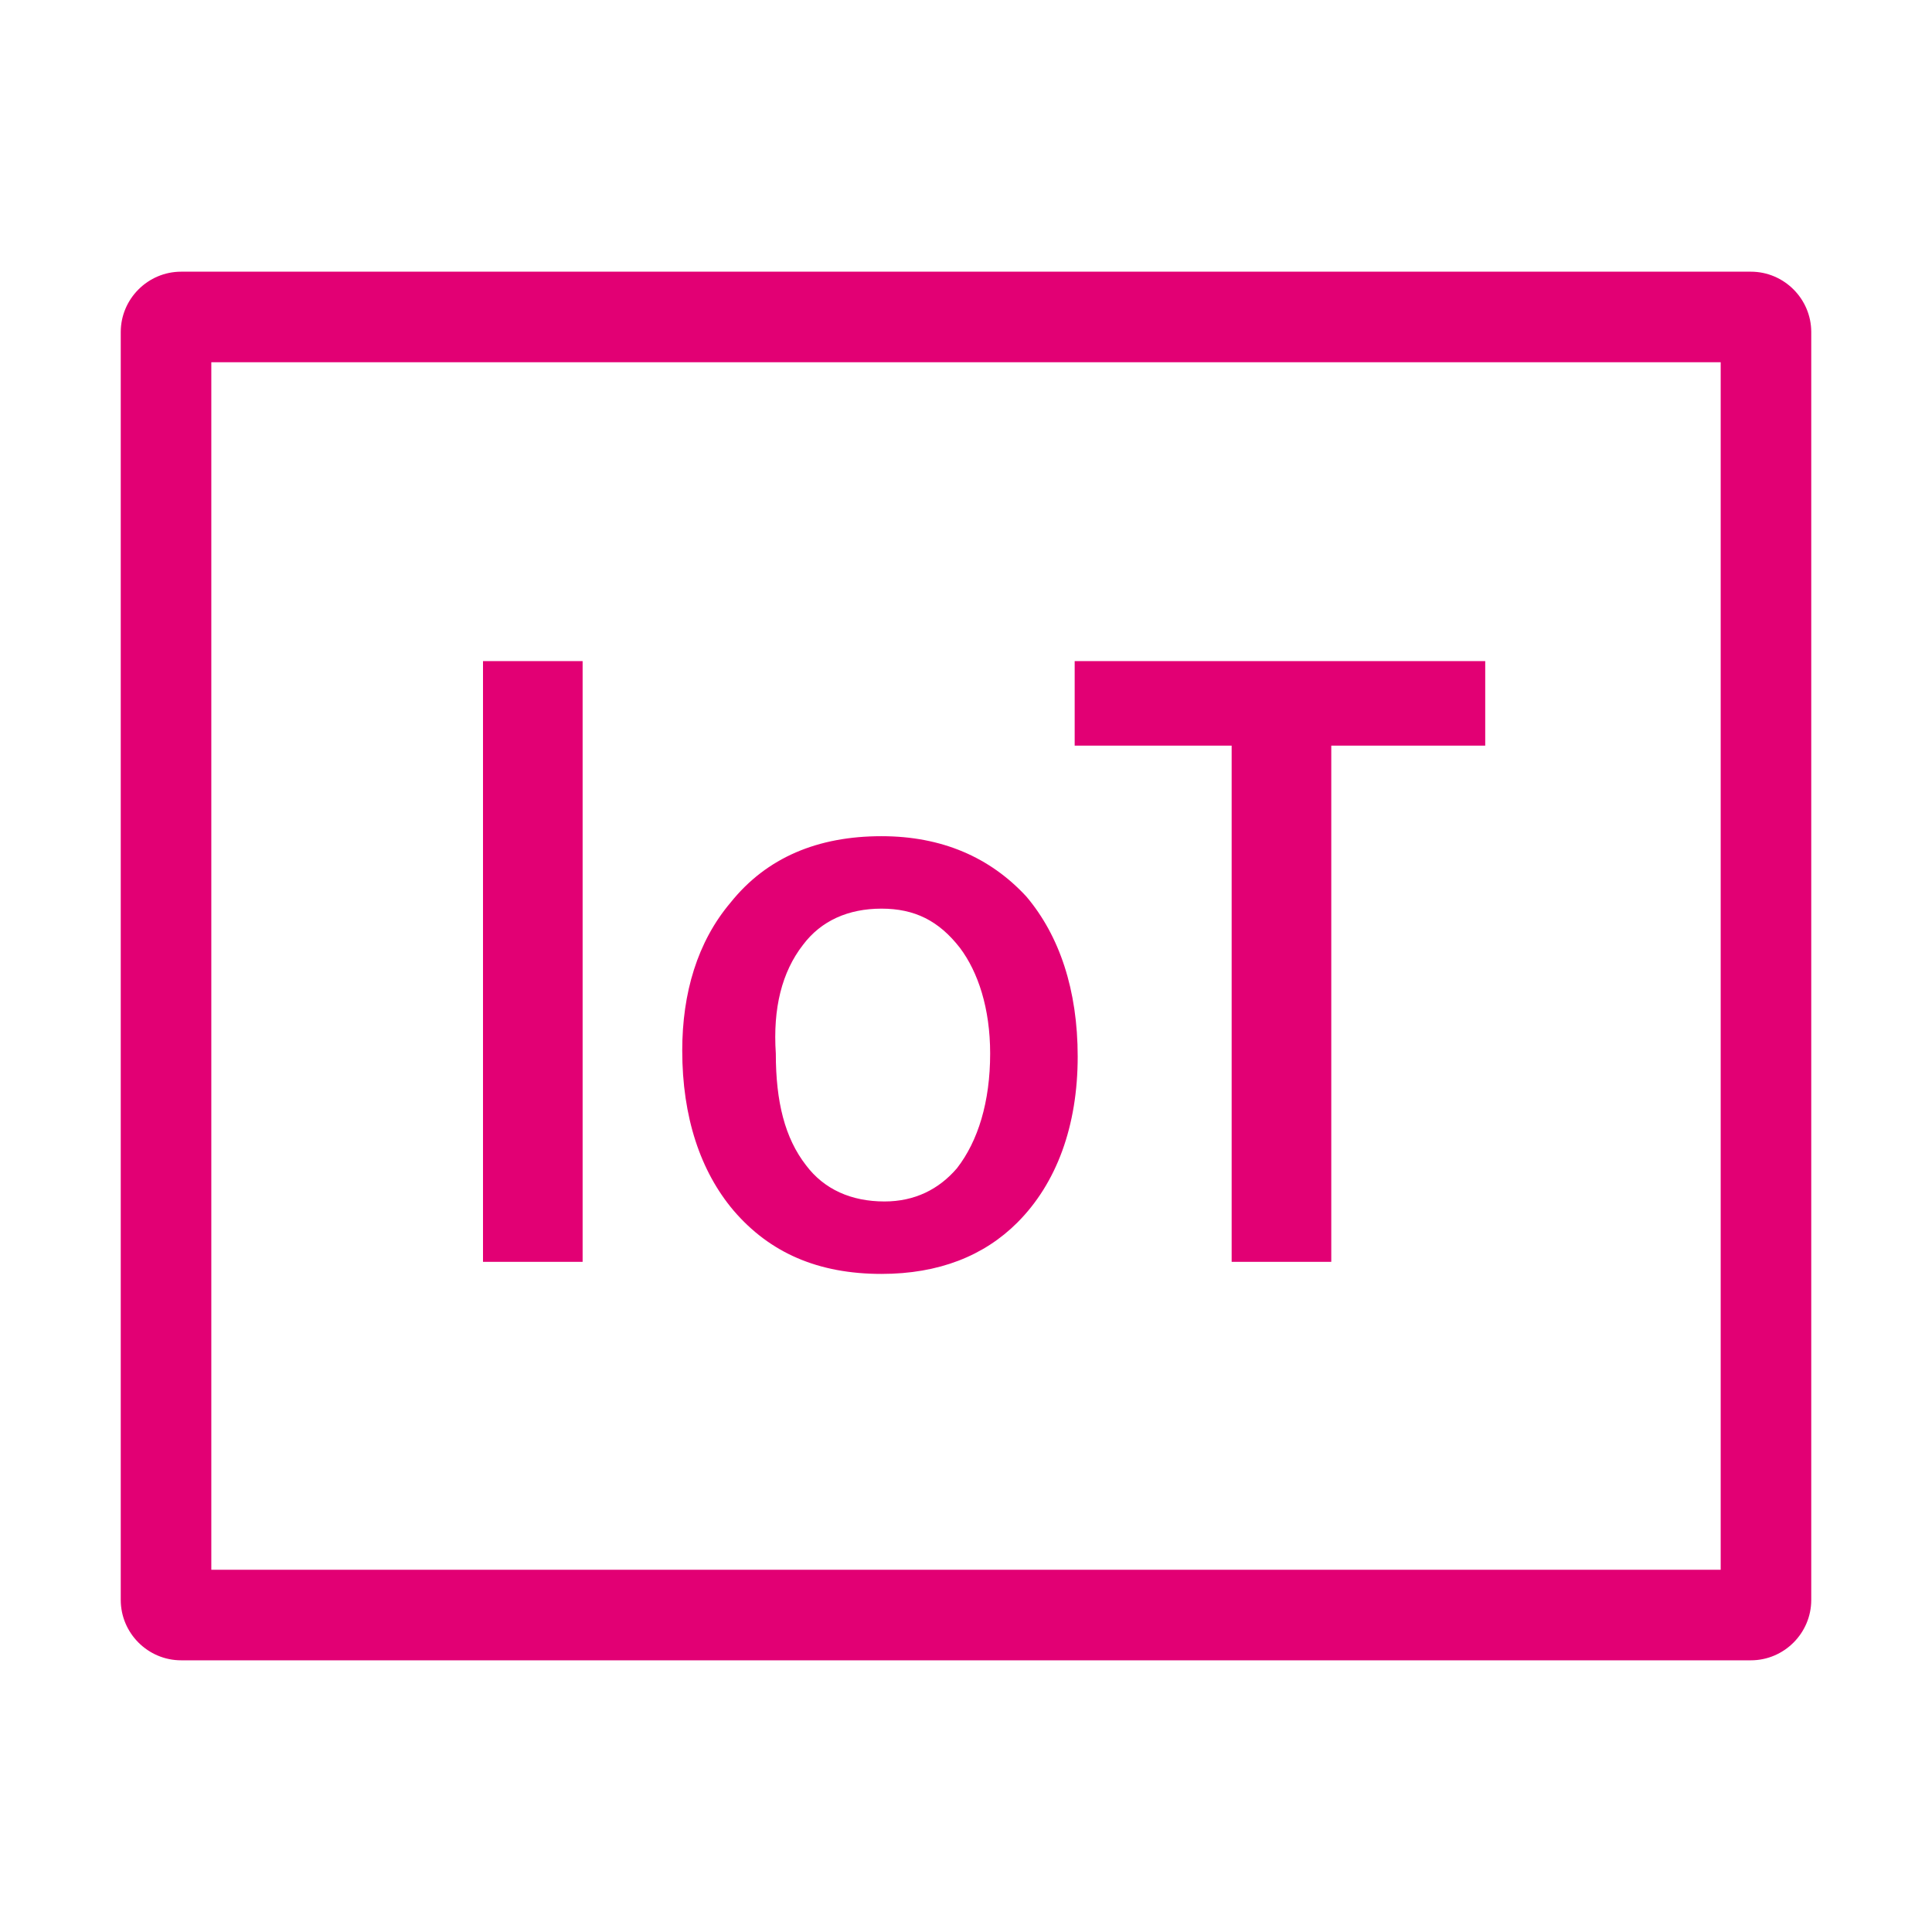 <?xml version="1.0" encoding="utf-8"?>
<!-- Generator: Adobe Illustrator 23.0.2, SVG Export Plug-In . SVG Version: 6.00 Build 0)  -->
<svg version="1.1" id="Ebene_1" xmlns="http://www.w3.org/2000/svg" xmlns:xlink="http://www.w3.org/1999/xlink" x="0px" y="0px"
	 width="64px" height="64px" viewBox="0 0 64 64" style="enable-background:new 0 0 64 64;" xml:space="preserve">
<style type="text/css">
	.st0{fill:#E20074;}
</style>
<g>
	<path class="st0" d="M58,9H6c-1.1,0-2,0.9-2,2v42c0,1.1,0.9,2,2,2h52c1.1,0,2-0.9,2-2V11C60,9.9,59.1,9,58,9z M57,52H7V12h50V52z"
		/>
	<rect x="16" y="21.9" class="st0" width="3.3" height="19.9"/>
	<path class="st0" d="M29.2,42.2c1.9,0,3.4-0.6,4.5-1.7c1.3-1.3,2-3.2,2-5.5c0-2.2-0.6-4-1.7-5.3c-1.2-1.3-2.8-2-4.8-2
		c-2.1,0-3.8,0.7-5,2.2c-1.1,1.3-1.6,3-1.6,4.9c0,2.2,0.6,4,1.7,5.3C25.5,41.5,27.1,42.2,29.2,42.2z M26.6,31.3
		c0.6-0.8,1.5-1.2,2.6-1.2c1.1,0,1.9,0.4,2.6,1.3c0.6,0.8,1,2,1,3.5c0,1.6-0.4,2.9-1.1,3.8c-0.6,0.7-1.4,1.1-2.4,1.1
		c-1.1,0-2-0.4-2.6-1.2c-0.7-0.9-1-2.1-1-3.7C25.6,33.4,25.9,32.2,26.6,31.3z"/>
	<polygon class="st0" points="40.8,41.8 44.1,41.8 44.1,24.7 49.2,24.7 49.2,21.9 35.6,21.9 35.6,24.7 40.8,24.7 	"/>
</g>
</svg>
